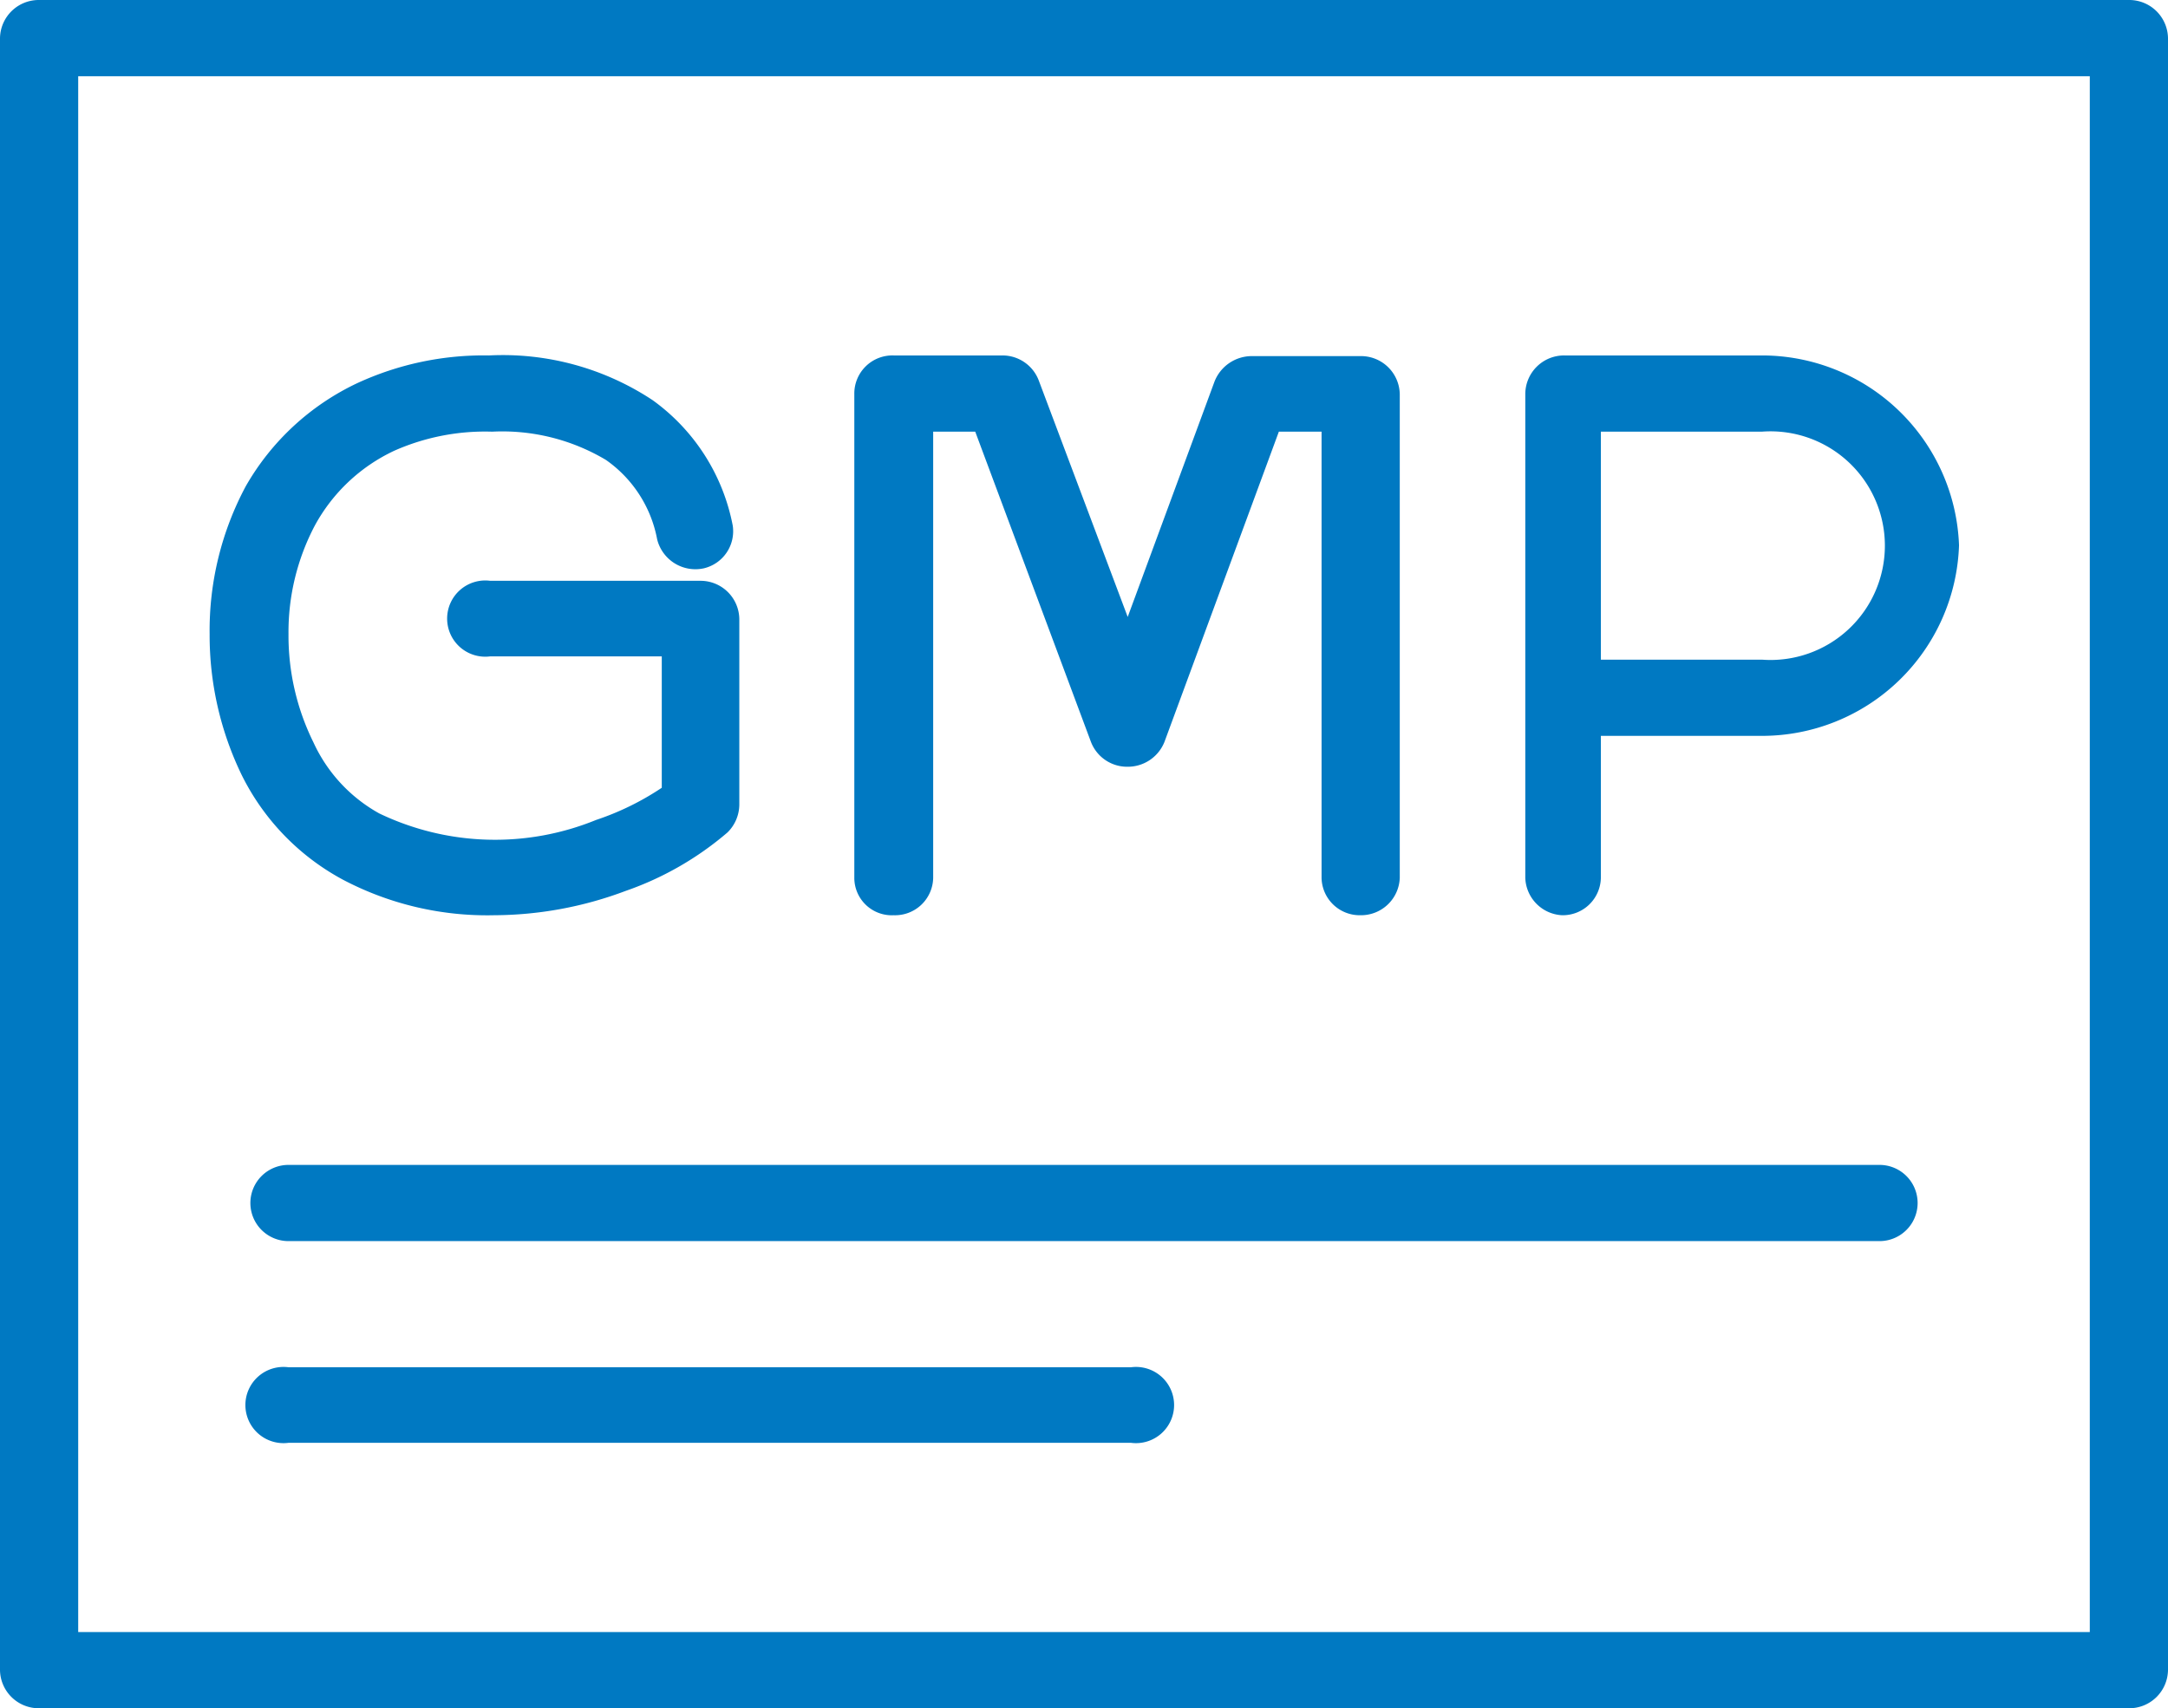 <svg xmlns="http://www.w3.org/2000/svg" viewBox="0 0 32.99 26"><defs><style>.cls-1{fill:#0079c2;}</style></defs><g id="图层_2" data-name="图层 2"><g id="图层_1-2" data-name="图层 1"><path class="cls-1" d="M17.21,20.81H4.39a.58.58,0,1,0,0,1.15H17.21a.58.58,0,1,0,0-1.15ZM28.6,17.73H4.39a.58.58,0,1,0,0,1.16H28.6a.58.58,0,1,0,0-1.16ZM32.39,0H.6A.59.59,0,0,0,0,.58V25.42A.59.59,0,0,0,.6,26H32.39a.59.59,0,0,0,.6-.58V.58A.59.59,0,0,0,32.39,0ZM31.8,24.84H1.19V1.16H31.8ZM5.22,13.39a4.71,4.71,0,0,0,2.3.54,5.73,5.73,0,0,0,2-.37,4.79,4.79,0,0,0,1.55-.89.6.6,0,0,0,.18-.42V9.42a.59.59,0,0,0-.6-.58H7.46a.58.58,0,1,0,0,1.15h2.61v2a4.16,4.16,0,0,1-1,.49,4.07,4.07,0,0,1-3.3-.1,2.36,2.36,0,0,1-1-1.08,3.67,3.67,0,0,1-.38-1.65A3.48,3.48,0,0,1,4.79,8,2.66,2.66,0,0,1,6,6.86a3.41,3.41,0,0,1,1.49-.29A3.08,3.08,0,0,1,9.22,7,1.9,1.9,0,0,1,10,8.21a.6.6,0,0,0,.71.44h0A.58.58,0,0,0,11.15,8,3.06,3.06,0,0,0,9.93,6.09a4.13,4.13,0,0,0-2.49-.68,4.58,4.58,0,0,0-2,.42A3.84,3.84,0,0,0,3.74,7.4a4.65,4.65,0,0,0-.55,2.25,4.87,4.87,0,0,0,.49,2.15A3.64,3.64,0,0,0,5.22,13.39Zm8.38.54a.58.58,0,0,0,.6-.57V6.57h.64l1.76,4.72a.59.59,0,0,0,.56.38h0a.6.6,0,0,0,.56-.38l1.74-4.72h.65v6.79a.58.58,0,0,0,.59.57.59.59,0,0,0,.6-.57V6a.59.59,0,0,0-.6-.58H19.05a.61.61,0,0,0-.57.39L17.16,9.39,15.81,5.8a.59.59,0,0,0-.56-.39H13.6A.58.58,0,0,0,13,6v7.37A.57.57,0,0,0,13.6,13.93Zm10.17,0a.58.58,0,0,0,.59-.57V11.2h2.45a3,3,0,0,0,3-2.9,3,3,0,0,0-3-2.89h-3a.59.59,0,0,0-.6.58v7.37A.59.59,0,0,0,23.77,13.93Zm.59-7.36h2.45a1.74,1.74,0,1,1,0,3.47H24.36Z"/></g></g></svg>